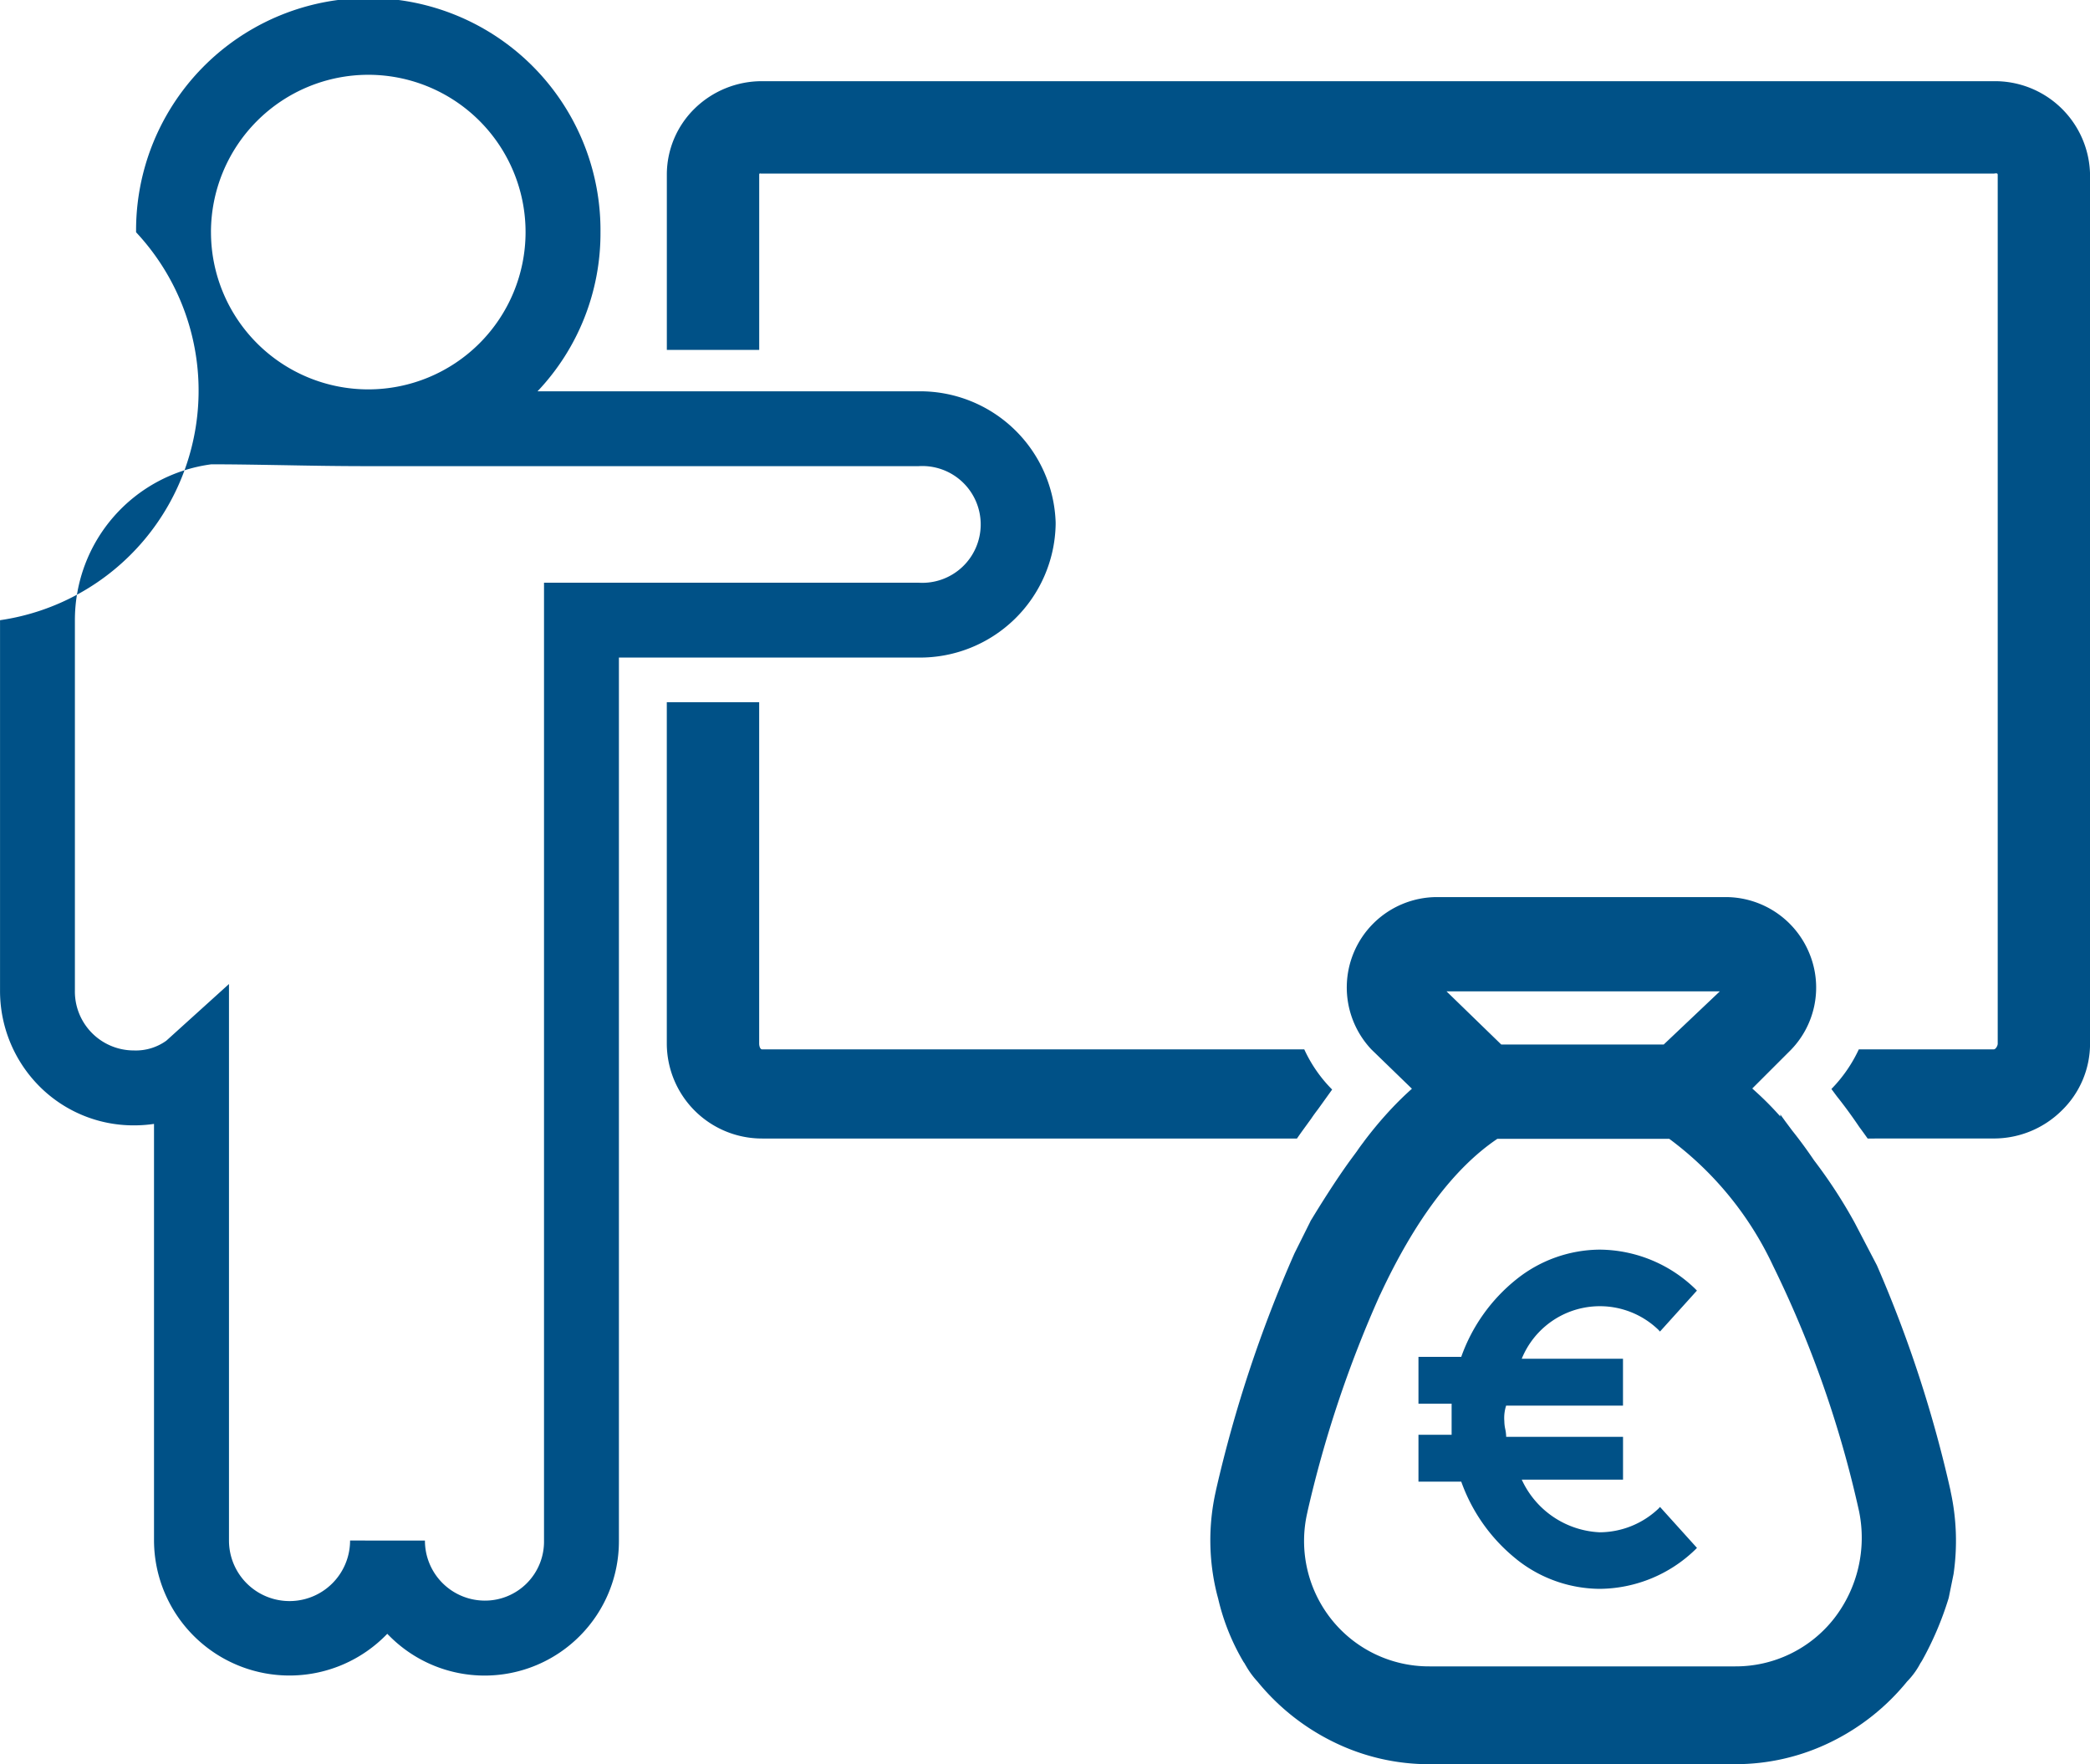 <svg id="icon_opleiding_met_subsidie" data-name="icon opleiding met subsidie" xmlns="http://www.w3.org/2000/svg" width="116" height="97.915" viewBox="0 0 116 97.915">
  <path id="icon_opleiding_met_subsidie-2" data-name="icon opleiding met subsidie" d="M20730.342,12276.918a12,12,0,0,1-5.32-1.229,12.568,12.568,0,0,1-4.229-3.356,4.758,4.758,0,0,1-.629-.854l-.037-.061c-.016-.032-.039-.064-.055-.1l-.049-.065a12.4,12.4,0,0,1-1.418-3.54c-.016-.049-.025-.1-.043-.156a12.354,12.354,0,0,1-.08-5.81l0-.01a72.531,72.531,0,0,1,4.352-13.148l.012-.027.861-1.727a1.3,1.3,0,0,1,.07-.135l.016-.021c.449-.742,1.326-2.149,2.148-3.281l.369-.5c.113-.168.232-.331.352-.487l.053-.075c.387-.511.779-.991,1.184-1.441a.247.247,0,0,1,.021-.025c.043-.046.084-.093.127-.139.021-.025.047-.05.068-.074s.051-.057.078-.084q.574-.614,1.17-1.144l-2.105-2.041c-.059-.054-.1-.1-.146-.141h0a5.016,5.016,0,0,1,3.619-8.455h16.072a5.024,5.024,0,0,1,4.617,3.118,4.969,4.969,0,0,1-1.133,5.473l-2.033,2.032c.1.092.207.187.309.282a17.341,17.341,0,0,1,1.248,1.273v-.113l.277.383.385.516c.389.487.768,1,1.143,1.549l.068.1a27.7,27.7,0,0,1,2.252,3.459l1.234,2.365a69.511,69.511,0,0,1,4.088,12.51l0,.021a12.8,12.8,0,0,1,.168,4.6l-.266,1.31c-.01.032-.016.059-.025.086a17.8,17.8,0,0,1-1.451,3.4l-.072.119-.016.016a4.288,4.288,0,0,1-.752,1.04,12.542,12.542,0,0,1-4.227,3.356,11.992,11.992,0,0,1-5.322,1.229Zm-2.746-26.058a64.442,64.442,0,0,0-4.031,12.049v.011a6.987,6.987,0,0,0,1.293,5.911,6.917,6.917,0,0,0,5.484,2.658h16.963a6.93,6.93,0,0,0,5.494-2.664,7.305,7.305,0,0,0,1.383-5.937,60.574,60.574,0,0,0-4.771-13.624,18.532,18.532,0,0,0-5.764-7.054h-9.543C20731.711,12243.822,20729.523,12246.73,20727.6,12250.86Zm6.725-13.886h9.018l3.113-2.949h-15.168Zm-61.709,32.825a1.524,1.524,0,0,1-.119-.119,7.519,7.519,0,0,1-12.947-5.175v-23.124a7.629,7.629,0,0,1-1.115.081,7.37,7.37,0,0,1-5.277-2.2,7.5,7.5,0,0,1-2.154-5.288v-20.549a12.873,12.873,0,0,0,7.551-21.531,12.888,12.888,0,1,1,25.775,0,12.748,12.748,0,0,1-3.494,8.827h21.152a7.527,7.527,0,0,1,7.605,7.276v.113a7.533,7.533,0,0,1-7.605,7.389h-16.635v49.009a7.447,7.447,0,0,1-2.166,5.288,7.448,7.448,0,0,1-10.57.006Zm1.971-5.294a3.328,3.328,0,0,0,3.316,3.334,3.276,3.276,0,0,0,3.293-3.334v-53.161h20.791a3.241,3.241,0,1,0,0-6.469h-30.545c-1.744,0-3.236-.027-4.684-.054-1.348-.021-2.619-.048-4.031-.048a8.721,8.721,0,0,0-7.568,8.648v20.549a3.27,3.27,0,0,0,3.275,3.334,2.892,2.892,0,0,0,1.8-.542l3.477-3.145v30.887a3.36,3.36,0,0,0,6.721,0Zm-11.875-72.614a8.73,8.73,0,1,0,8.73-8.737A8.74,8.74,0,0,0,20662.707,12191.892Zm72.463,73.654a9.653,9.653,0,0,1-3.07-4.309h-2.375v-2.6h1.84v-1.727h-1.84v-2.6h2.375a9.621,9.621,0,0,1,3.07-4.309,7.468,7.468,0,0,1,4.611-1.641,7.689,7.689,0,0,1,5.293,2.165l.107.108-2.051,2.273-.1-.108a4.683,4.683,0,0,0-7.574,1.619h5.621v2.6h-6.486a2.227,2.227,0,0,0-.1.86,2.138,2.138,0,0,0,.049.434,2.183,2.183,0,0,1,.053.438h6.486v2.377h-5.621a5.011,5.011,0,0,0,4.326,2.922,4.775,4.775,0,0,0,3.248-1.3l.1-.107,2.051,2.273-.107.107a7.708,7.708,0,0,1-5.293,2.166A7.473,7.473,0,0,1,20735.17,12265.546Zm19.486-23.353c-.162-.228-.309-.433-.455-.628l-.037-.054c-.391-.579-.8-1.137-1.219-1.662l-.3-.405a7.937,7.937,0,0,0,1.521-2.2h7.492c.107,0,.217-.2.217-.313v-48.22c0-.059-.023-.086-.072-.086-.016,0-.037,0-.055,0h-.01a.345.345,0,0,1-.08.011h-68.361c-.023,0-.049,0-.064,0h-.006a.13.13,0,0,0-.043-.006c-.033,0-.049.011-.049.081v9.712h-5.127v-9.712a5.129,5.129,0,0,1,1.553-3.691,5.333,5.333,0,0,1,3.736-1.51h68.361a5.28,5.28,0,0,1,5.342,5.2v48.22a5.171,5.171,0,0,1-1.58,3.718,5.351,5.351,0,0,1-3.762,1.543Zm-61.361,0a5.283,5.283,0,0,1-5.289-5.261v-18.956h5.127v18.956c0,.1.043.313.162.313h30.092a7.7,7.7,0,0,0,1.547,2.23l-.742,1.034-.043.059c-.123.163-.25.331-.367.509l-.363.5c-.129.178-.275.378-.437.616Z" transform="translate(-20650.998 -12179.003)" fill="#005187"/>
</svg>
